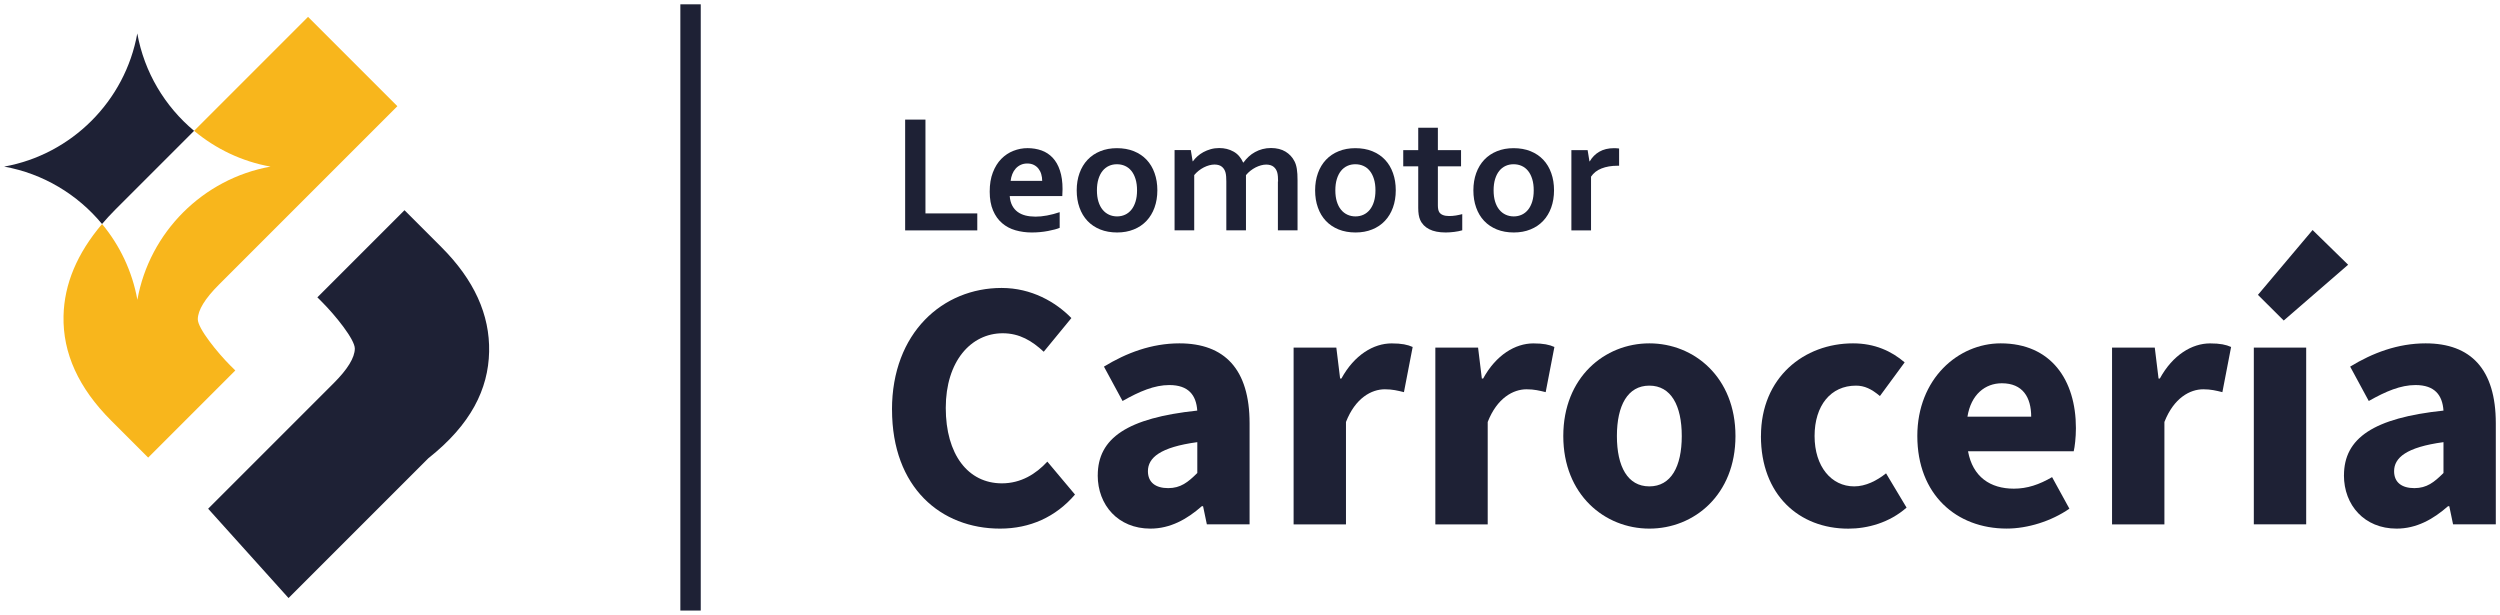<svg xmlns="http://www.w3.org/2000/svg" id="Capa_1" viewBox="0 0 602 148.06"><defs><style> .st0 { fill: #f8b61c; } .st1 { fill: #1e2135; } </style></defs><rect class="st1" x="163.84" y="1.04" width="4.91" height="145.98" transform="translate(332.58 148.06) rotate(180)"></rect><g><g><path class="st1" d="M214.79,98.64c0-18.54,12.26-29.3,26.39-29.3,7.23,0,13.05,3.4,16.81,7.25l-6.66,8.11c-2.81-2.61-5.82-4.45-9.87-4.45-7.66,0-13.72,6.76-13.72,17.97s5.35,18.17,13.52,18.17c4.59,0,8.2-2.26,10.94-5.23l6.66,7.93c-4.64,5.4-10.82,8.2-18.05,8.2-14.18,0-26.01-9.83-26.01-28.66Z"></path><path class="st1" d="M264.34,114.46c0-8.96,7.13-13.82,23.96-15.59-.25-3.72-2.11-6.15-6.73-6.15-3.57,0-7.13,1.5-11.26,3.84l-4.48-8.28c5.4-3.3,11.48-5.6,18.17-5.6,10.88,0,16.9,6.22,16.9,19.25v24.33h-10.29l-.91-4.36h-.31c-3.58,3.15-7.6,5.39-12.38,5.39-7.76,0-12.68-5.66-12.68-12.83ZM288.31,113.9v-7.43c-8.97,1.21-11.89,3.77-11.89,6.99,0,2.74,1.89,4.08,4.88,4.08s4.77-1.41,7.01-3.64Z"></path><path class="st1" d="M311.5,83.71h10.29l.91,7.44h.31c3.1-5.68,7.75-8.46,12.09-8.46,2.43,0,3.85.31,5.07.86l-2.1,10.88c-1.51-.37-2.77-.69-4.59-.69-3.21,0-7.1,2.07-9.37,7.87v24.66h-12.61v-42.55Z"></path><path class="st1" d="M345.63,83.71h10.29l.91,7.44h.31c3.1-5.68,7.75-8.46,12.09-8.46,2.43,0,3.85.31,5.07.86l-2.1,10.88c-1.51-.37-2.77-.69-4.59-.69-3.21,0-7.1,2.07-9.37,7.87v24.66h-12.61v-42.55Z"></path><path class="st1" d="M376.44,105c0-14.15,9.96-22.32,20.73-22.32s20.73,8.17,20.73,22.32-9.96,22.29-20.73,22.29-20.73-8.17-20.73-22.29ZM404.97,105c0-7.36-2.59-12.14-7.81-12.14s-7.81,4.78-7.81,12.14,2.59,12.12,7.81,12.12,7.81-4.75,7.81-12.12Z"></path><path class="st1" d="M424.04,105c0-14.15,10.41-22.32,22.17-22.32,5.24,0,9.26,1.87,12.43,4.58l-5.96,8.11c-2.04-1.73-3.74-2.51-5.77-2.51-6.06,0-9.96,4.78-9.96,12.14s4.06,12.12,9.53,12.12c2.79,0,5.47-1.38,7.68-3.14l4.94,8.25c-4.14,3.65-9.41,5.07-14.03,5.07-11.88,0-21.04-8.17-21.04-22.29Z"></path><path class="st1" d="M461.69,105c0-13.8,9.85-22.32,20.07-22.32,12.12,0,18.12,8.81,18.12,20.42,0,2.27-.28,4.54-.53,5.57h-25.45c1.13,6.17,5.36,9,11.04,9,3.22,0,6.11-.98,9.2-2.78l4.17,7.6c-4.36,3.02-10.05,4.79-15.1,4.79-12.13,0-21.52-8.2-21.52-22.29ZM489.11,100.34c0-4.68-2.04-8.05-7.07-8.05-3.98,0-7.42,2.67-8.28,8.05h15.35Z"></path><path class="st1" d="M508.58,83.71h10.29l.91,7.44h.31c3.1-5.68,7.75-8.46,12.09-8.46,2.43,0,3.85.31,5.07.86l-2.1,10.88c-1.51-.37-2.77-.69-4.59-.69-3.21,0-7.1,2.07-9.37,7.87v24.66h-12.61v-42.55Z"></path><path class="st1" d="M542.72,83.71h12.61v42.55h-12.61v-42.55ZM543.71,71l13.16-15.61,8.56,8.36-15.51,13.43-6.21-6.18Z"></path><path class="st1" d="M564.43,114.46c0-8.96,7.13-13.82,23.96-15.59-.25-3.72-2.11-6.15-6.73-6.15-3.57,0-7.13,1.5-11.26,3.84l-4.48-8.28c5.4-3.3,11.48-5.6,18.17-5.6,10.88,0,16.9,6.22,16.9,19.25v24.33h-10.29l-.91-4.36h-.31c-3.58,3.15-7.6,5.39-12.38,5.39-7.76,0-12.68-5.66-12.68-12.83ZM588.39,113.9v-7.43c-8.97,1.21-11.89,3.77-11.89,6.99,0,2.74,1.89,4.08,4.88,4.08s4.77-1.41,7.01-3.64Z"></path></g><g><polygon class="st1" points="222.85 28.8 222.85 51.39 235.33 51.39 235.33 55.48 217.96 55.48 217.96 28.8 222.85 28.8"></polygon><path class="st1" d="M249.27,52.17c.92,0,1.87-.09,2.87-.28,1-.19,2.01-.45,3.03-.8v3.77c-.61.27-1.55.52-2.81.76-1.26.24-2.57.36-3.93.36s-2.67-.18-3.9-.53c-1.23-.35-2.3-.92-3.22-1.71-.92-.78-1.65-1.8-2.18-3.05-.54-1.25-.81-2.77-.81-4.55s.25-3.29.76-4.61c.51-1.32,1.18-2.41,2.03-3.27.85-.86,1.82-1.51,2.92-1.94,1.1-.43,2.23-.65,3.4-.65s2.35.19,3.38.56c1.03.37,1.92.96,2.67,1.75.75.8,1.34,1.82,1.75,3.08.42,1.26.63,2.74.63,4.46-.01.66-.03,1.23-.06,1.69h-12.66c.07.89.27,1.65.6,2.28.33.63.77,1.14,1.31,1.54.54.39,1.17.68,1.88.86.72.18,1.5.27,2.33.27M247.38,39.37c-.6,0-1.13.11-1.6.33s-.87.52-1.21.9c-.34.38-.61.82-.81,1.33-.2.51-.33,1.04-.4,1.62h7.6c0-.57-.08-1.11-.23-1.62-.15-.51-.38-.95-.68-1.33-.3-.38-.67-.68-1.12-.9-.45-.22-.97-.33-1.57-.33"></path><path class="st1" d="M278.69,45.83c0,1.52-.23,2.9-.68,4.15-.45,1.25-1.1,2.32-1.94,3.21-.84.89-1.86,1.58-3.06,2.06-1.2.49-2.53.73-4.01.73s-2.87-.24-4.08-.73c-1.2-.49-2.22-1.17-3.06-2.06-.84-.89-1.48-1.96-1.92-3.21-.45-1.25-.67-2.63-.67-4.15s.23-2.9.68-4.15c.45-1.25,1.1-2.32,1.94-3.21.84-.89,1.86-1.58,3.06-2.06,1.2-.49,2.53-.73,4.01-.73s2.87.24,4.08.73c1.2.49,2.22,1.17,3.06,2.06.84.89,1.48,1.96,1.92,3.21.45,1.25.67,2.63.67,4.15M273.8,45.83c0-1.02-.12-1.93-.36-2.71-.24-.78-.57-1.44-1-1.97-.43-.53-.94-.93-1.54-1.2-.6-.27-1.25-.4-1.95-.4s-1.33.13-1.92.4c-.59.27-1.1.66-1.53,1.2-.43.53-.76,1.19-1,1.97-.24.78-.36,1.69-.36,2.71s.12,1.93.36,2.71c.24.78.58,1.44,1.01,1.96.43.53.94.92,1.54,1.2.59.27,1.24.41,1.94.41s1.35-.14,1.93-.41c.59-.27,1.09-.67,1.52-1.2.43-.53.76-1.18,1-1.96.24-.78.36-1.69.36-2.71"></path><path class="st1" d="M307.76,43.71c0-.41-.01-.8-.04-1.16-.03-.36-.07-.67-.14-.94-.15-.59-.43-1.06-.86-1.42-.43-.36-1.02-.55-1.79-.56-.41,0-.84.06-1.28.18-.44.12-.87.29-1.31.51-.43.22-.84.49-1.24.8-.39.31-.75.66-1.07,1.05v13.3h-4.73v-11.77c0-.41-.01-.8-.04-1.16-.03-.36-.07-.67-.14-.94-.15-.59-.43-1.06-.85-1.42-.42-.36-1.02-.55-1.8-.56-.41,0-.84.06-1.28.18-.44.12-.87.29-1.31.51-.43.22-.84.49-1.24.8-.39.31-.75.66-1.07,1.05v13.3h-4.73v-19.32h3.91l.44,2.69h.08c.28-.4.63-.79,1.06-1.18.43-.39.91-.72,1.45-1.02.54-.29,1.13-.53,1.77-.71.64-.18,1.33-.27,2.04-.27,1.28,0,2.42.28,3.44.85,1.02.56,1.79,1.45,2.32,2.64h.08c.37-.52.79-.99,1.25-1.42.46-.43.97-.79,1.53-1.1.56-.31,1.16-.55,1.8-.72.64-.17,1.33-.26,2.06-.26,1.38.01,2.54.3,3.48.87.94.57,1.66,1.34,2.16,2.32.13.25.25.53.34.83.09.3.17.63.23,1.01.06.37.1.78.13,1.24.03.45.04.97.04,1.56v11.99h-4.73v-11.77Z"></path><path class="st1" d="M336.1,45.83c0,1.52-.23,2.9-.68,4.15-.45,1.25-1.1,2.32-1.94,3.21-.84.89-1.86,1.58-3.06,2.06-1.2.49-2.53.73-4.01.73s-2.87-.24-4.08-.73c-1.2-.49-2.22-1.17-3.06-2.06-.84-.89-1.48-1.96-1.92-3.21-.45-1.25-.67-2.63-.67-4.15s.23-2.9.68-4.15c.45-1.25,1.1-2.32,1.94-3.21.84-.89,1.86-1.58,3.06-2.06,1.2-.49,2.53-.73,4.01-.73s2.88.24,4.08.73c1.2.49,2.22,1.17,3.06,2.06.84.89,1.48,1.96,1.92,3.21.45,1.25.67,2.63.67,4.15M331.21,45.83c0-1.02-.12-1.93-.36-2.71-.24-.78-.57-1.44-1-1.97-.43-.53-.94-.93-1.54-1.2-.6-.27-1.25-.4-1.95-.4s-1.33.13-1.92.4c-.59.27-1.1.66-1.53,1.2-.43.53-.76,1.19-1,1.97-.24.78-.36,1.69-.36,2.71s.12,1.93.36,2.71c.24.78.58,1.44,1.01,1.96.43.53.94.92,1.54,1.2.59.27,1.24.41,1.94.41s1.35-.14,1.93-.41c.59-.27,1.09-.67,1.52-1.2.43-.53.76-1.18,1-1.96.24-.78.36-1.69.36-2.71"></path><path class="st1" d="M352.09,55.46c-.53.16-1.17.29-1.9.38-.74.09-1.43.14-2.06.14-1.62,0-2.95-.26-3.98-.79-1.03-.53-1.76-1.28-2.18-2.26-.31-.7-.46-1.66-.46-2.87v-10.01h-3.61v-3.89h3.61v-5.4h4.73v5.4h5.58v3.89h-5.58v9.39c0,.74.11,1.3.34,1.66.4.61,1.19.92,2.37.92.54,0,1.09-.04,1.63-.13.54-.09,1.05-.2,1.53-.33v3.91Z"></path><path class="st1" d="M374.21,45.83c0,1.52-.23,2.9-.68,4.15-.45,1.25-1.1,2.32-1.94,3.21-.84.89-1.86,1.58-3.06,2.06-1.2.49-2.53.73-4.01.73s-2.87-.24-4.08-.73c-1.2-.49-2.22-1.17-3.06-2.06-.84-.89-1.48-1.96-1.92-3.21-.45-1.25-.67-2.63-.67-4.15s.23-2.9.68-4.15c.45-1.25,1.1-2.32,1.94-3.21.84-.89,1.86-1.58,3.06-2.06,1.2-.49,2.53-.73,4.01-.73s2.88.24,4.08.73c1.2.49,2.22,1.17,3.06,2.06.84.89,1.48,1.96,1.92,3.21.45,1.25.67,2.63.67,4.15M369.32,45.83c0-1.02-.12-1.93-.36-2.71-.24-.78-.57-1.44-1-1.97-.43-.53-.94-.93-1.54-1.2-.6-.27-1.25-.4-1.95-.4s-1.33.13-1.92.4c-.59.27-1.1.66-1.53,1.2-.43.53-.76,1.19-1,1.97-.24.78-.36,1.69-.36,2.71s.12,1.93.36,2.71c.24.78.58,1.44,1.01,1.96.43.53.94.92,1.54,1.2.59.27,1.24.41,1.94.41s1.35-.14,1.93-.41c.59-.27,1.09-.67,1.52-1.2.43-.53.76-1.18,1-1.96.24-.78.36-1.69.36-2.71"></path><path class="st1" d="M389.88,39.91h-.4c-1.45,0-2.72.22-3.82.65-1.1.43-1.94,1.09-2.54,1.98v12.94h-4.73v-19.32h3.91l.44,2.69h.08c.56-.98,1.33-1.76,2.3-2.32.98-.56,2.15-.85,3.52-.85.48,0,.89.03,1.24.08v4.15Z"></path></g></g><g><path class="st0" d="M55.54,88.1c-3.18-3.18-7.94-9.05-7.91-11.24.03-2.19,1.73-4.96,5.09-8.32l42.97-42.97-21.51-21.51-27.44,27.44c5.18,4.33,11.48,7.38,18.4,8.62-16.27,2.93-29.14,15.79-32.06,32.07-1.23-6.85-4.23-13.1-8.5-18.25-6.01,7.08-9.11,14.46-9.28,22.15-.2,8.95,3.63,17.35,11.47,25.19l8.91,8.91,20.98-20.98-1.11-1.11Z"></path><path class="st1" d="M106.31,59.53l-8.91-8.91-20.98,20.98,1.11,1.11c3.18,3.18,7.94,9.05,7.91,11.24-.03,2.19-1.73,4.96-5.09,8.32l-30.23,30.23,19.36,21.51,33.67-33.67c10.27-8.12,14.43-16.66,14.63-25.62.2-8.95-3.63-17.35-11.47-25.19Z"></path><path class="st1" d="M46.73,31.5c-7.01-5.86-11.99-14.09-13.67-23.45h0c-2.93,16.28-15.79,29.14-32.06,32.07,9.42,1.69,17.7,6.72,23.57,13.82.99-1.16,2.05-2.32,3.2-3.47l18.97-18.97Z"></path></g></svg>